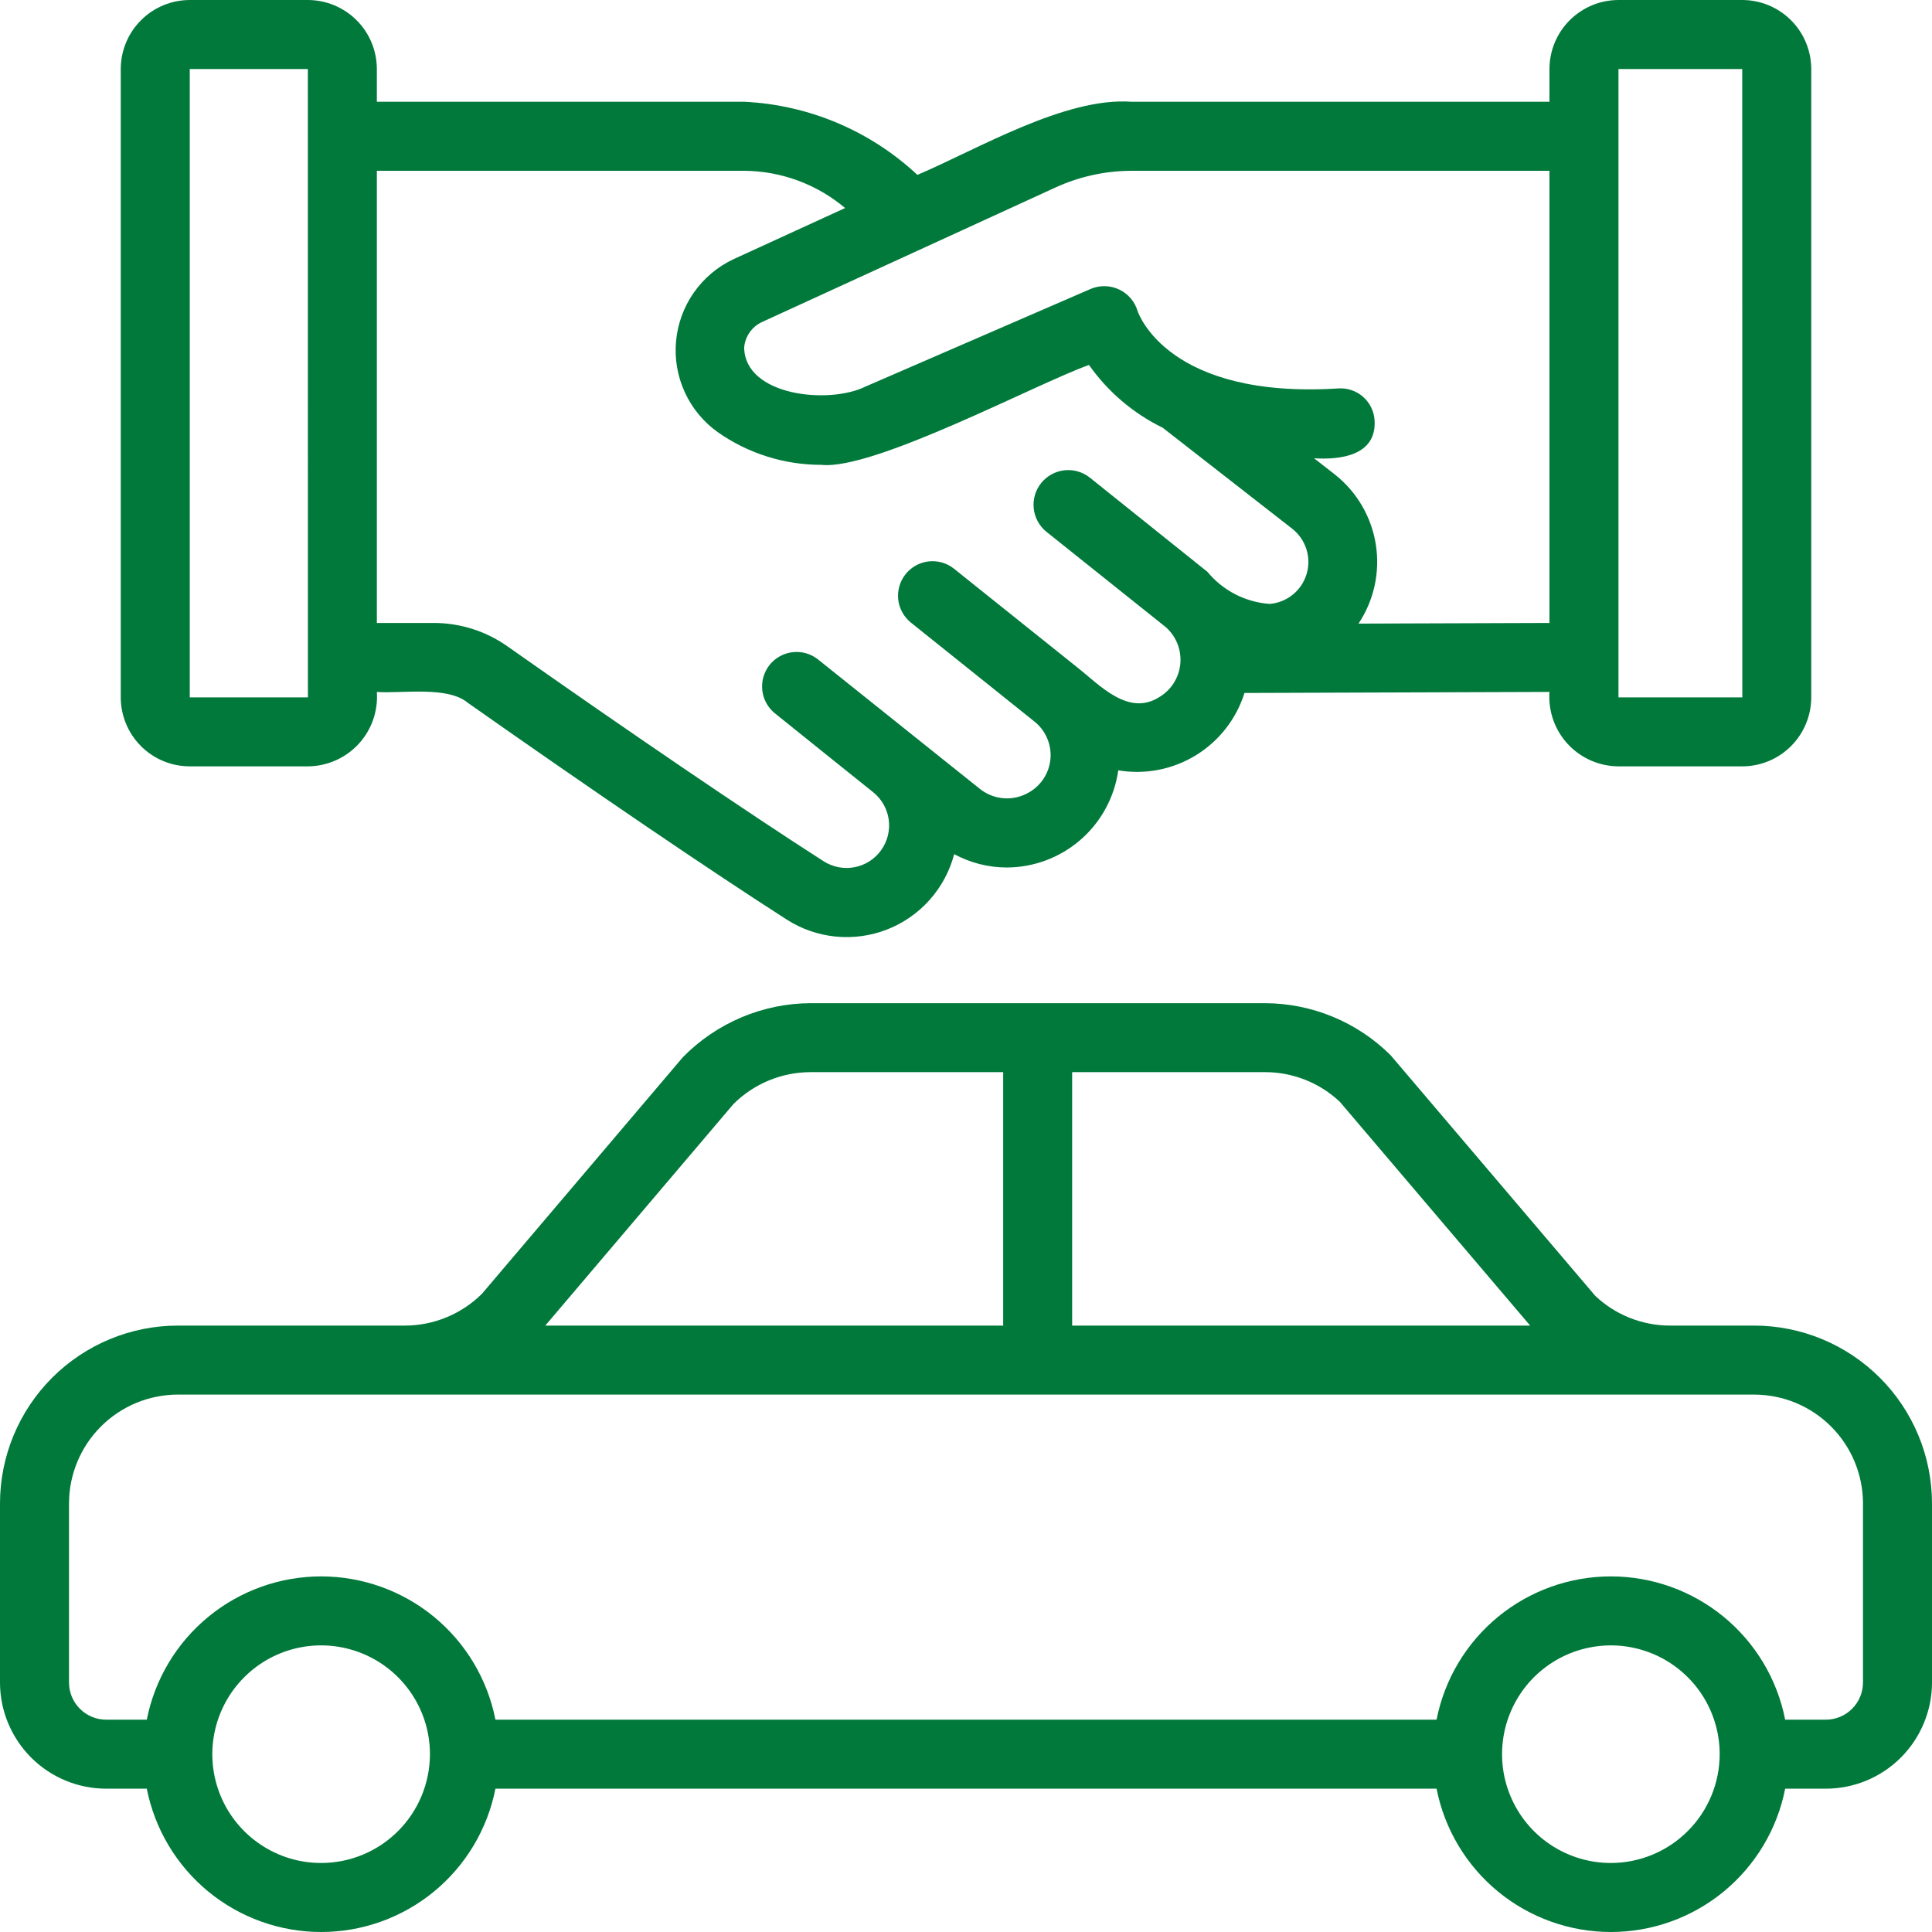 <svg width="50" height="50" viewBox="0 0 50 50" fill="none" xmlns="http://www.w3.org/2000/svg">
<g clip-path="url(#clip0_317_42123)">
<path d="M45.398 34.306H43.229C42.506 34.308 41.81 34.033 41.285 33.536L35.988 27.308C35.122 26.448 33.953 25.965 32.733 25.962H20.976C20.36 25.965 19.751 26.09 19.184 26.331C18.617 26.571 18.103 26.921 17.672 27.361L12.473 33.483C11.943 34.009 11.227 34.305 10.48 34.306H4.602C3.382 34.307 2.212 34.793 1.349 35.656C0.487 36.518 0.001 37.688 0 38.908V43.544C0.001 44.272 0.291 44.97 0.806 45.486C1.321 46.001 2.019 46.29 2.747 46.291H3.799C4.005 47.336 4.568 48.277 5.391 48.954C6.214 49.63 7.246 50 8.311 50C9.376 50 10.408 49.63 11.231 48.954C12.054 48.277 12.616 47.336 12.822 46.291H37.178C37.384 47.336 37.946 48.277 38.769 48.954C39.592 49.63 40.624 50 41.689 50C42.754 50 43.786 49.63 44.609 48.954C45.432 48.277 45.995 47.336 46.2 46.291H47.252C47.981 46.29 48.679 46.001 49.194 45.486C49.709 44.97 49.999 44.272 50 43.544V38.908C49.999 37.688 49.513 36.518 48.651 35.656C47.788 34.793 46.618 34.307 45.398 34.306ZM27.747 27.747H32.733C33.456 27.745 34.152 28.021 34.677 28.517L39.6 34.306H27.747V27.747ZM18.984 28.57C19.514 28.044 20.229 27.749 20.976 27.747H25.962V34.306H14.112L18.984 28.57ZM8.31 48.214C7.753 48.214 7.209 48.049 6.746 47.739C6.283 47.43 5.922 46.99 5.709 46.476C5.496 45.961 5.44 45.395 5.549 44.849C5.658 44.303 5.926 43.801 6.32 43.407C6.714 43.013 7.215 42.745 7.762 42.636C8.308 42.528 8.874 42.584 9.389 42.797C9.903 43.01 10.343 43.371 10.652 43.834C10.962 44.297 11.127 44.842 11.127 45.398C11.126 46.145 10.829 46.861 10.301 47.389C9.773 47.917 9.057 48.214 8.31 48.214ZM41.69 48.214C41.133 48.214 40.588 48.049 40.125 47.74C39.662 47.431 39.301 46.991 39.088 46.476C38.874 45.962 38.819 45.395 38.927 44.849C39.036 44.303 39.304 43.801 39.698 43.407C40.092 43.014 40.593 42.745 41.14 42.637C41.686 42.528 42.252 42.584 42.767 42.797C43.281 43.01 43.721 43.371 44.031 43.834C44.34 44.297 44.505 44.841 44.505 45.398C44.504 46.145 44.207 46.861 43.679 47.388C43.152 47.916 42.436 48.213 41.69 48.214ZM48.214 43.544C48.214 43.799 48.112 44.043 47.932 44.223C47.752 44.404 47.508 44.505 47.252 44.505H46.2C45.995 43.461 45.432 42.519 44.609 41.843C43.786 41.167 42.754 40.797 41.689 40.797C40.624 40.797 39.592 41.167 38.769 41.843C37.946 42.519 37.384 43.461 37.178 44.505H12.822C12.616 43.461 12.054 42.519 11.231 41.843C10.408 41.167 9.376 40.797 8.311 40.797C7.246 40.797 6.214 41.167 5.391 41.843C4.568 42.519 4.005 43.461 3.799 44.505H2.747C2.492 44.505 2.248 44.404 2.068 44.223C1.887 44.043 1.786 43.799 1.786 43.544V38.908C1.787 38.161 2.084 37.446 2.612 36.918C3.14 36.39 3.855 36.093 4.602 36.092H45.398C46.145 36.093 46.861 36.39 47.388 36.918C47.916 37.446 48.213 38.161 48.214 38.908V43.544Z" fill="#01793B"/>
<path d="M4.911 19.833H7.967C8.213 19.832 8.456 19.78 8.681 19.681C8.907 19.582 9.109 19.438 9.277 19.258C9.444 19.077 9.573 18.864 9.655 18.632C9.736 18.4 9.77 18.154 9.753 17.908C10.394 17.953 11.585 17.747 12.109 18.19C15.366 20.48 18.372 22.524 20.357 23.796C20.739 24.042 21.174 24.193 21.625 24.238C22.077 24.283 22.533 24.221 22.956 24.056C23.379 23.891 23.757 23.628 24.059 23.289C24.361 22.95 24.579 22.544 24.694 22.105C25.112 22.331 25.58 22.45 26.056 22.451C26.759 22.448 27.437 22.193 27.967 21.731C28.497 21.27 28.842 20.632 28.941 19.936C29.635 20.053 30.348 19.915 30.948 19.547C31.549 19.179 31.996 18.606 32.207 17.934L40.1 17.907C40.083 18.153 40.116 18.399 40.198 18.632C40.28 18.864 40.408 19.077 40.575 19.257C40.743 19.438 40.946 19.582 41.171 19.681C41.396 19.78 41.64 19.832 41.886 19.833H45.089C45.563 19.833 46.017 19.645 46.351 19.31C46.686 18.975 46.874 18.521 46.875 18.048V1.786C46.874 1.312 46.686 0.858 46.351 0.524C46.017 0.189 45.563 0.001 45.089 0H41.886C41.412 0.001 40.959 0.189 40.624 0.524C40.289 0.858 40.101 1.312 40.1 1.786V2.634H29.293C27.569 2.503 25.283 3.872 23.742 4.526C22.522 3.386 20.938 2.716 19.27 2.634L9.753 2.634V1.786C9.752 1.312 9.564 0.858 9.229 0.524C8.894 0.189 8.44 0.001 7.967 0H4.911C4.437 0.001 3.983 0.189 3.649 0.524C3.314 0.858 3.126 1.312 3.125 1.786V18.048C3.126 18.521 3.314 18.975 3.649 19.31C3.983 19.645 4.437 19.833 4.911 19.833ZM41.886 1.786L45.089 1.786L45.091 18.048H41.886C41.886 18.048 41.886 1.803 41.886 1.786ZM27.307 4.856C27.93 4.569 28.608 4.42 29.293 4.42H40.1V16.122L35.158 16.139C35.56 15.536 35.719 14.805 35.606 14.091C35.493 13.376 35.115 12.73 34.548 12.281L34.008 11.86C34.693 11.904 35.622 11.788 35.575 10.889C35.569 10.771 35.54 10.656 35.489 10.55C35.438 10.444 35.366 10.349 35.278 10.271C35.19 10.193 35.087 10.134 34.975 10.096C34.864 10.059 34.746 10.044 34.629 10.053C30.241 10.328 29.467 8.127 29.441 8.049C29.405 7.928 29.343 7.815 29.261 7.719C29.178 7.622 29.076 7.545 28.961 7.491C28.846 7.437 28.721 7.408 28.595 7.406C28.468 7.403 28.342 7.428 28.225 7.478L22.402 10.003C21.453 10.474 19.278 10.248 19.259 8.995C19.27 8.854 19.319 8.717 19.401 8.601C19.482 8.485 19.594 8.392 19.723 8.333L27.307 4.856ZM9.753 4.42H19.27C20.223 4.429 21.143 4.77 21.871 5.384L18.976 6.711C18.566 6.905 18.214 7.203 17.954 7.575C17.695 7.947 17.537 8.38 17.496 8.831C17.455 9.283 17.533 9.737 17.722 10.15C17.91 10.562 18.204 10.918 18.572 11.182C19.358 11.735 20.295 12.031 21.256 12.03C22.611 12.179 26.841 9.921 28.183 9.445C28.672 10.139 29.328 10.698 30.091 11.07L33.437 13.679C33.611 13.814 33.74 13.997 33.808 14.207C33.876 14.416 33.879 14.64 33.816 14.851C33.754 15.062 33.63 15.249 33.459 15.388C33.289 15.527 33.08 15.611 32.861 15.629C32.55 15.607 32.246 15.523 31.969 15.38C31.692 15.237 31.446 15.039 31.247 14.798L28.205 12.361C28.019 12.213 27.782 12.145 27.546 12.171C27.309 12.198 27.093 12.317 26.945 12.502C26.796 12.688 26.727 12.925 26.753 13.161C26.779 13.398 26.897 13.614 27.082 13.763L30.171 16.231C30.304 16.349 30.408 16.496 30.473 16.662C30.538 16.827 30.563 17.006 30.546 17.183C30.529 17.36 30.47 17.53 30.375 17.68C30.279 17.83 30.149 17.955 29.995 18.045C29.194 18.547 28.451 17.72 27.874 17.267L24.678 14.709C24.493 14.566 24.259 14.502 24.027 14.53C23.795 14.558 23.583 14.676 23.437 14.859C23.291 15.041 23.222 15.274 23.245 15.507C23.269 15.739 23.383 15.954 23.562 16.103L26.762 18.666C26.906 18.778 27.02 18.924 27.094 19.091C27.168 19.258 27.2 19.441 27.187 19.623C27.174 19.805 27.116 19.981 27.018 20.135C26.921 20.29 26.787 20.418 26.628 20.508C26.431 20.623 26.204 20.676 25.977 20.659C25.749 20.642 25.532 20.556 25.355 20.413L21.16 17.058C20.975 16.915 20.741 16.851 20.509 16.879C20.276 16.907 20.064 17.025 19.918 17.207C19.772 17.39 19.704 17.623 19.727 17.855C19.75 18.088 19.864 18.302 20.044 18.452C20.515 18.829 22.098 20.106 22.598 20.503C22.817 20.678 22.961 20.932 23 21.21C23.038 21.489 22.969 21.772 22.805 22.001C22.642 22.23 22.398 22.388 22.122 22.442C21.846 22.497 21.559 22.443 21.321 22.293C19.357 21.034 16.373 19.006 13.144 16.735C12.584 16.336 11.914 16.122 11.226 16.122H9.753V4.42ZM4.911 1.786H7.967L7.969 18.048H4.911V1.786Z" fill="#01793B"/>
</g>
<defs>
<clipPath id="clip0_317_42123">
<rect width="50" height="50" fill="white"/>
</clipPath>
</defs>
</svg>
